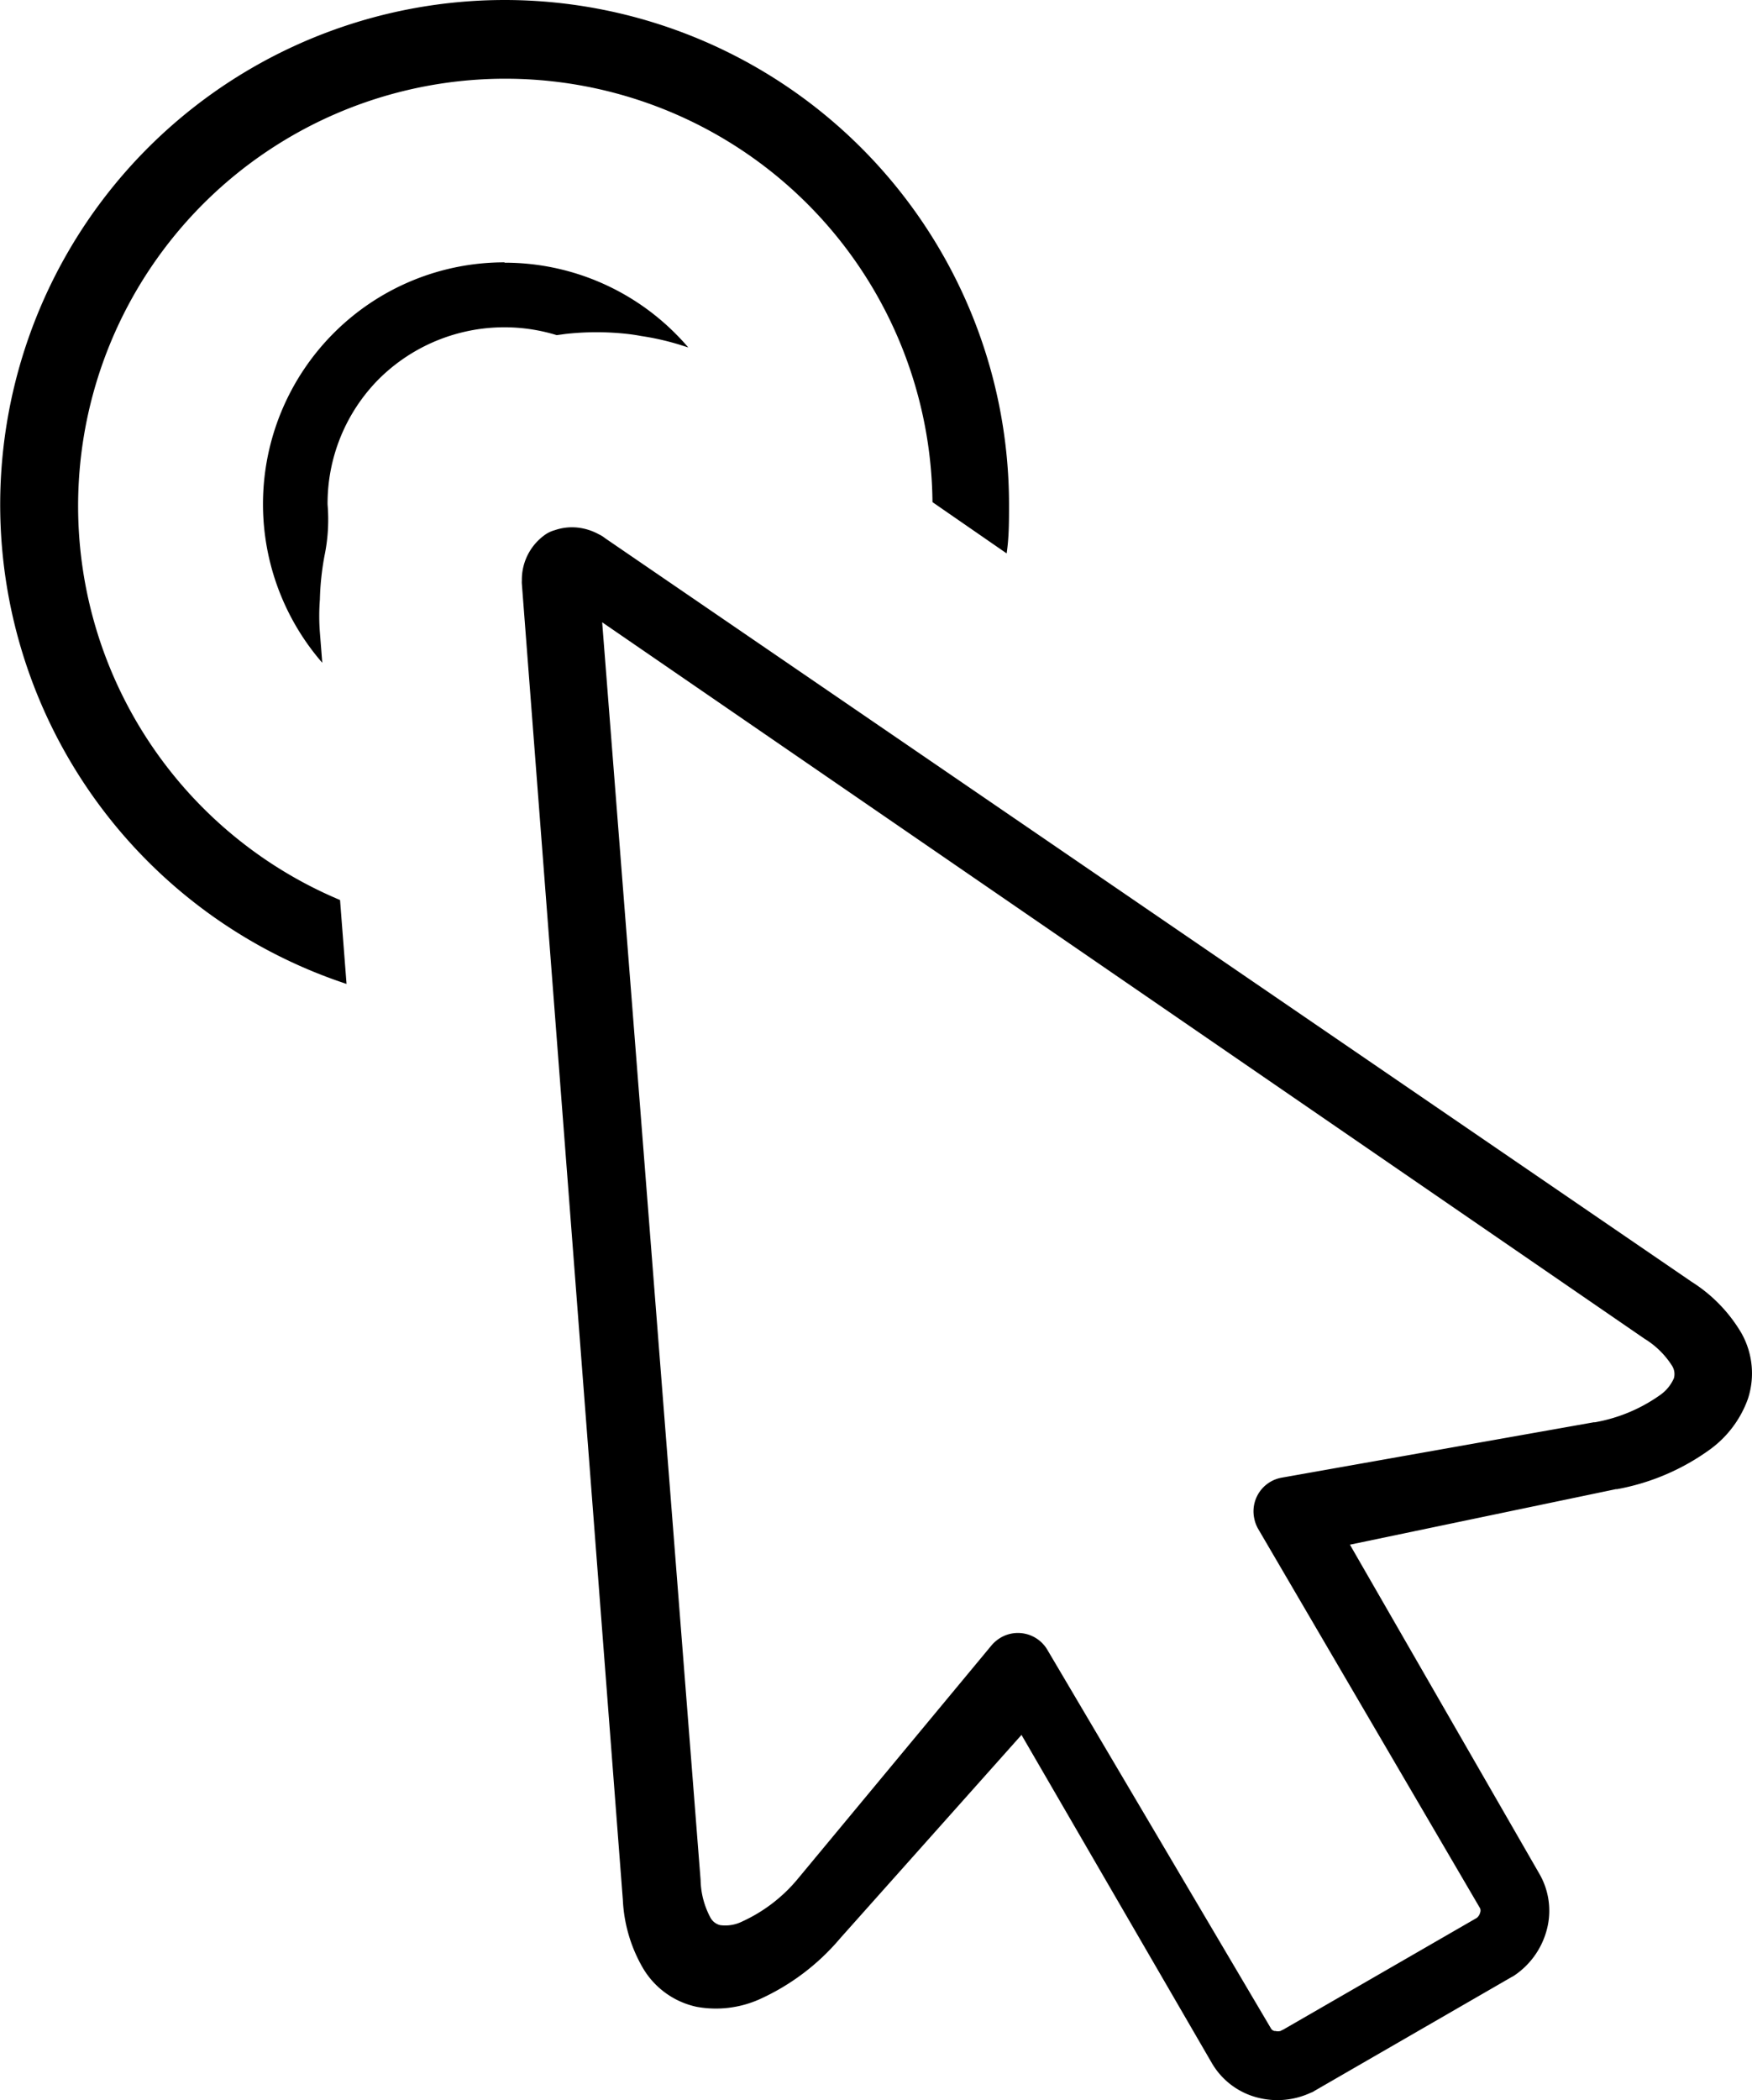 <svg id="Layer_1" data-name="Layer 1" xmlns="http://www.w3.org/2000/svg" viewBox="0 0 102.53 122.88"><title>mouse-cursor</title><path d="M76.7,122.45a4.62,4.62,0,0,1-3.11.28,4.34,4.34,0,0,1-2.66-2L59.78,101.51l-10.61,11.9A13.37,13.37,0,0,1,44.4,117a6.27,6.27,0,0,1-3.63.42,4.82,4.82,0,0,1-3.14-2.26,8.74,8.74,0,0,1-1.18-4l-5.91-77a1.09,1.09,0,0,1,0-.18,3.22,3.22,0,0,1,1.3-2.65,1.85,1.85,0,0,1,.63-.31,3.09,3.09,0,0,1,1.34-.15,3.34,3.34,0,0,1,1.23.39,1.76,1.76,0,0,1,.37.23L99,75a8.86,8.86,0,0,1,2.91,3,4.79,4.79,0,0,1,.38,3.85,6.29,6.29,0,0,1-2.18,2.93,13.34,13.34,0,0,1-5.47,2.35l-.07,0L79,90.38,90.1,109.66a4.32,4.32,0,0,1,.41,3.29,4.66,4.66,0,0,1-1.94,2.67l-.13.07-11.5,6.64a.9.9,0,0,1-.24.12Zm-2.08-3.62a.62.62,0,0,0,.33,0,.34.34,0,0,1,.12-.06l11.35-6.55a.58.58,0,0,0,.2-.31.35.35,0,0,0,0-.25l-13-22.22h0a2.05,2.05,0,0,1-.22-.6A2,2,0,0,1,75,86.46l18.26-3.24h.07a9.41,9.41,0,0,0,3.8-1.58,2.36,2.36,0,0,0,.83-1,.91.91,0,0,0-.11-.73,5,5,0,0,0-1.61-1.58l-61-41.92L41,110a4.86,4.86,0,0,0,.57,2.19.89.89,0,0,0,.57.45,2.22,2.22,0,0,0,1.29-.21,9.16,9.16,0,0,0,3.26-2.5l11.37-13.7h0a2.19,2.19,0,0,1,.5-.41,2,2,0,0,1,2.75.74l13.09,22.16a.34.34,0,0,0,.21.12Zm.44-.06a2,2,0,0,1,.88-.21l-.88.21ZM29.52,15.37a14.11,14.11,0,0,1,10,4.14c.27.27.52.54.76.82l-.41-.13a15.23,15.23,0,0,0-2.35-.54c-.26-.05-.53-.09-.79-.12a16.41,16.41,0,0,0-3.64,0l-.51.07a10.42,10.42,0,0,0-10.41,2.57h0a10.33,10.33,0,0,0-3,7.34,10.43,10.43,0,0,1-.18,3,16,16,0,0,0-.27,2.56,12.31,12.31,0,0,0,0,1.92l.14,1.78a14.16,14.16,0,0,1,.67-19.29h0a14.1,14.1,0,0,1,10-4.14ZM29.52,0A29.53,29.53,0,0,1,59.05,29.52c0,1,0,1.92-.14,2.86l-4.34-3A25,25,0,1,0,19.9,52.66l.38,4.91A29.53,29.53,0,0,1,29.52,0Z"/></svg>